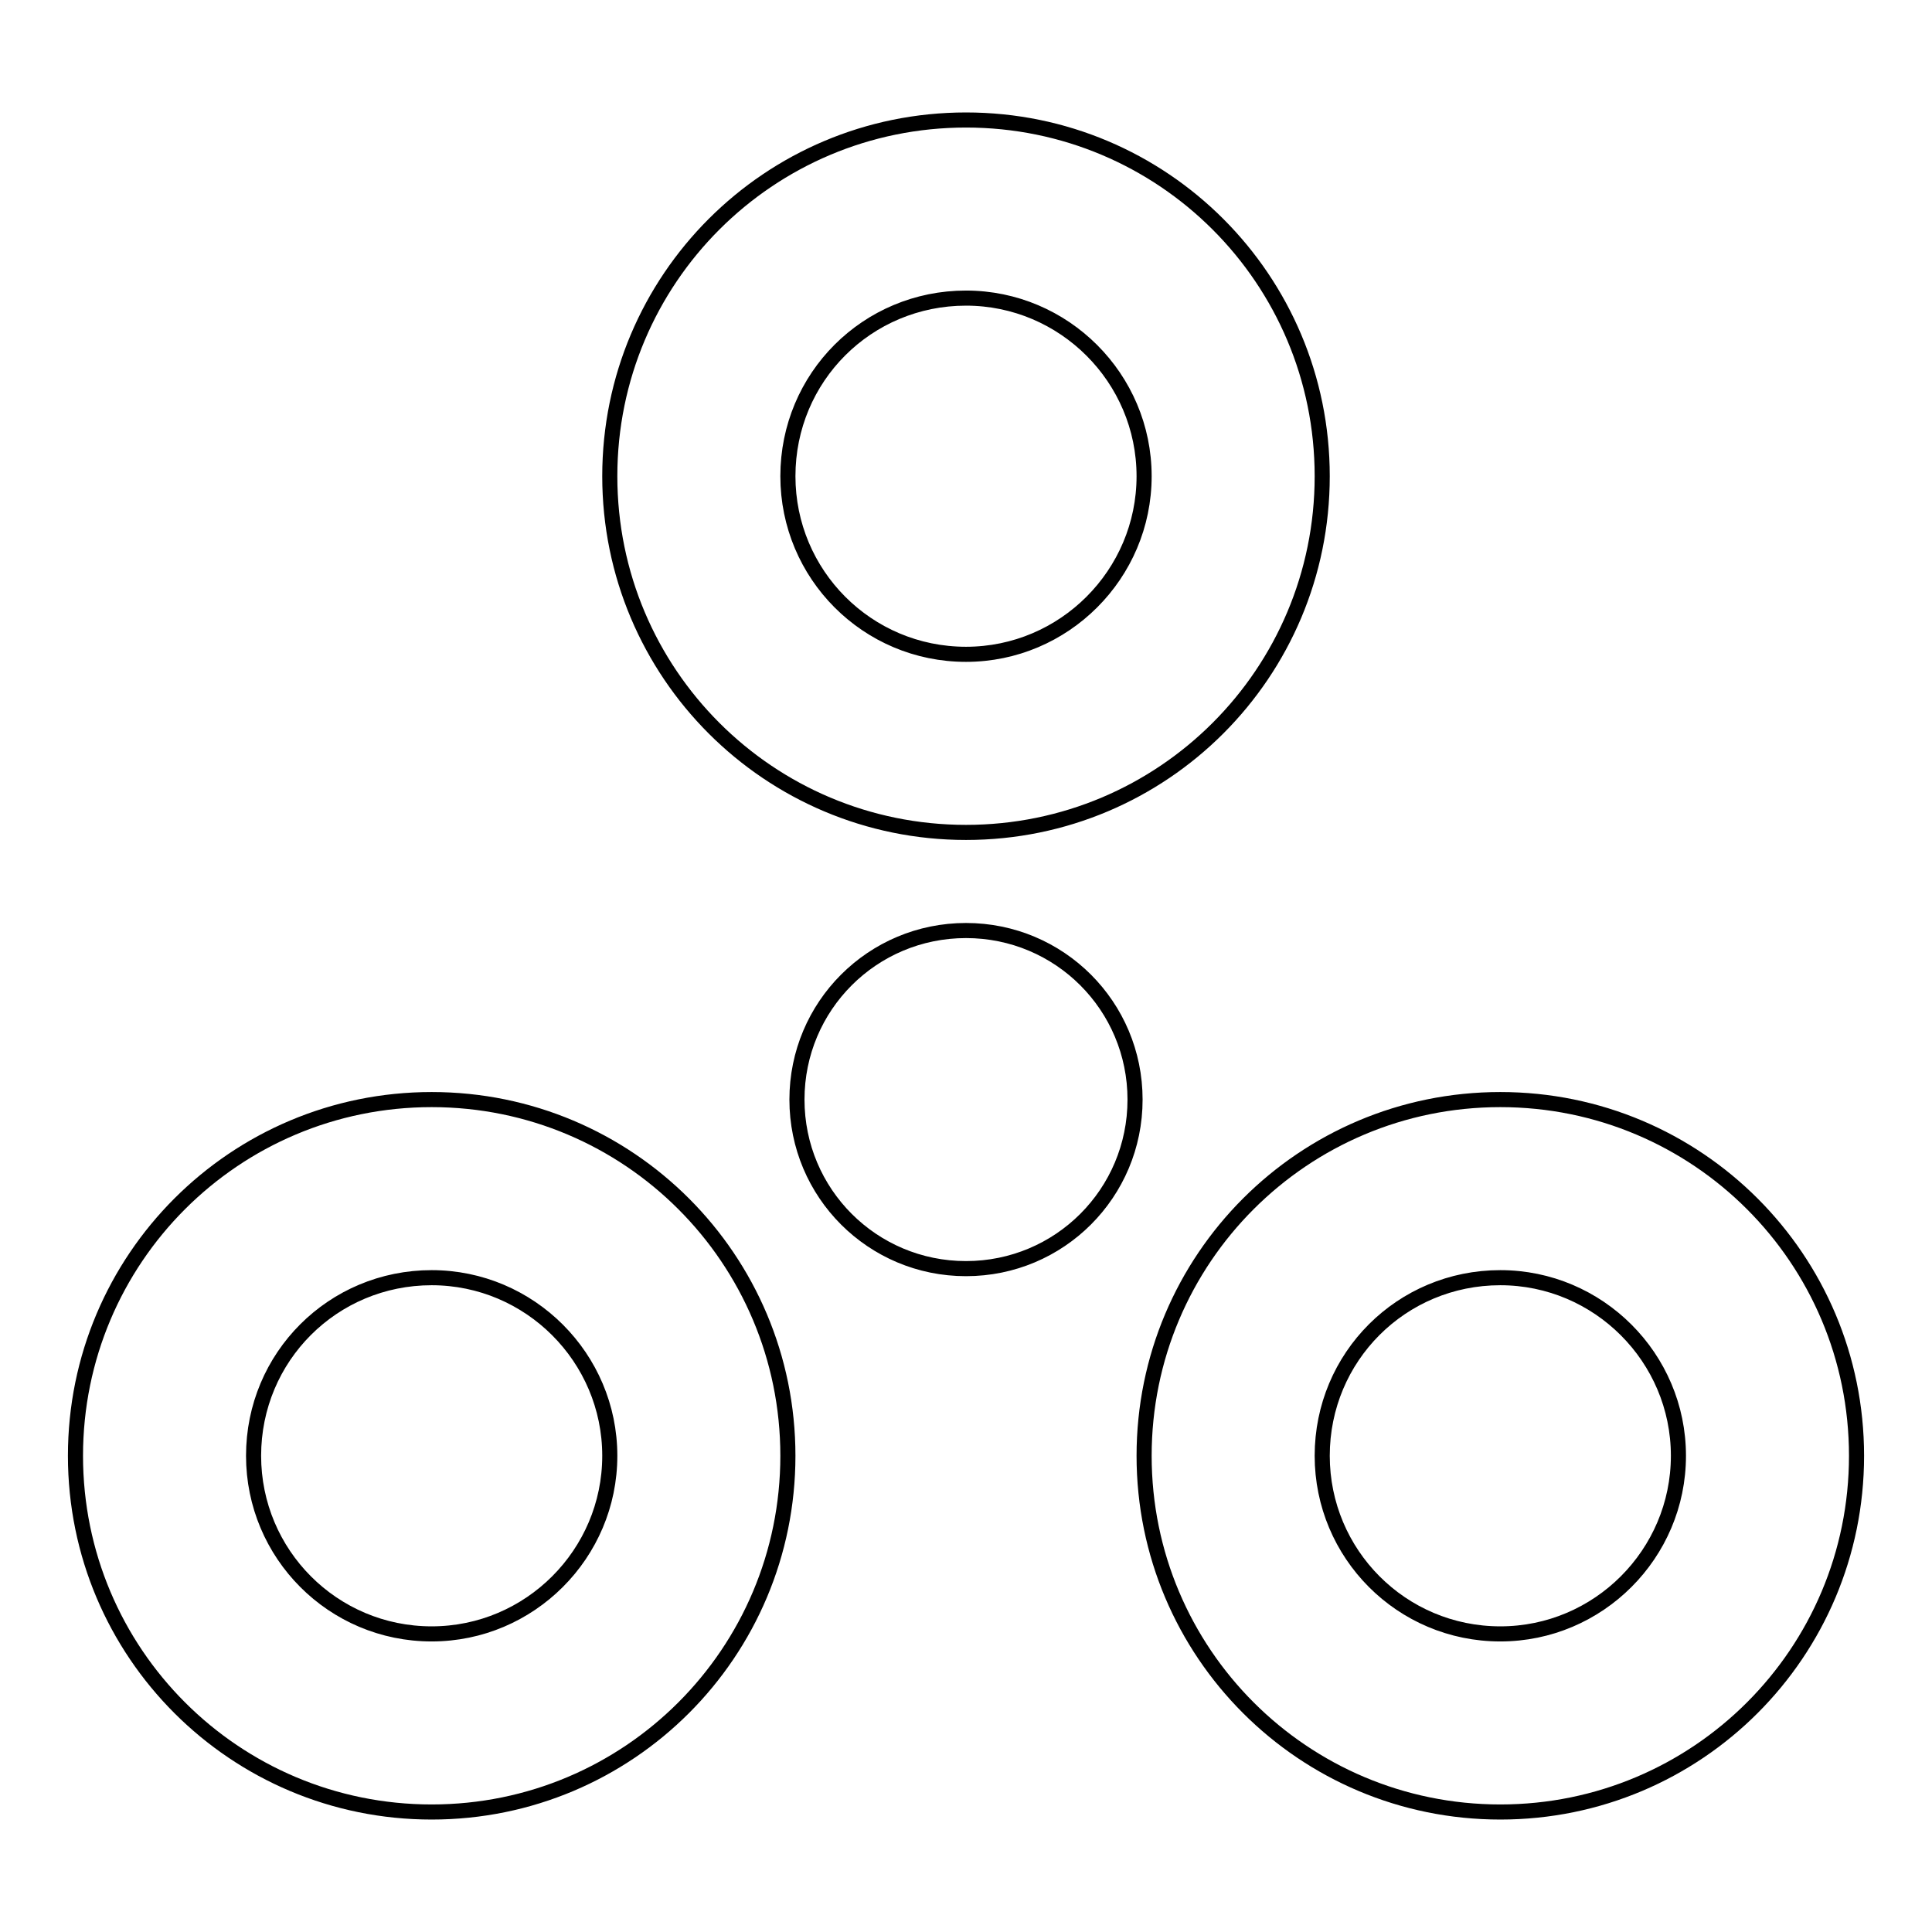 <?xml version="1.0" encoding="utf-8"?>
<!-- Svg Vector Icons : http://www.onlinewebfonts.com/icon -->
<!DOCTYPE svg PUBLIC "-//W3C//DTD SVG 1.1//EN" "http://www.w3.org/Graphics/SVG/1.1/DTD/svg11.dtd">
<svg version="1.1" xmlns="http://www.w3.org/2000/svg" xmlns:xlink="http://www.w3.org/1999/xlink" x="0px" y="0px" viewBox="0 0 256 256" enable-background="new 0 0 256 256" xml:space="preserve">
<g> <path stroke-width="2" fill-opacity="0" stroke="#000000"  d="M198.8,216.5c-13.1,0-23.6-10.6-23.6-23.6c0-13.1,10.5-23.6,23.6-23.6c13,0,23.6,10.6,23.6,23.6 C222.4,205.9,211.8,216.5,198.8,216.5 M198.8,145.7c-26.1,0-47.2,21.1-47.2,47.2c0,26.1,21.1,47.2,47.2,47.2 c26.1,0,47.2-21.1,47.2-47.2C246,166.8,224.9,145.7,198.8,145.7 M128,123.3c-12.4,0-22.4,10-22.4,22.4c0,12.4,10,22.4,22.4,22.4 c12.4,0,22.4-10,22.4-22.4C150.4,133.3,140.4,123.3,128,123.3 M57.2,216.5c-13.1,0-23.6-10.6-23.6-23.6c0-13.1,10.5-23.6,23.6-23.6 c13,0,23.6,10.6,23.6,23.6C80.8,205.9,70.2,216.5,57.2,216.5 M57.2,145.7c-26.1,0-47.2,21.1-47.2,47.2c0,26.1,21.1,47.2,47.2,47.2 c26.1,0,47.2-21.1,47.2-47.2C104.4,166.8,83.3,145.7,57.2,145.7 M128,39.5c13,0,23.6,10.6,23.6,23.6S141,86.7,128,86.7 c-13.1,0-23.6-10.6-23.6-23.6C104.4,50,114.9,39.5,128,39.5 M128,110.3c26.1,0,47.2-21.1,47.2-47.2S154.1,15.9,128,15.9 S80.8,37,80.8,63.1S101.9,110.3,128,110.3z"/></g>
</svg>